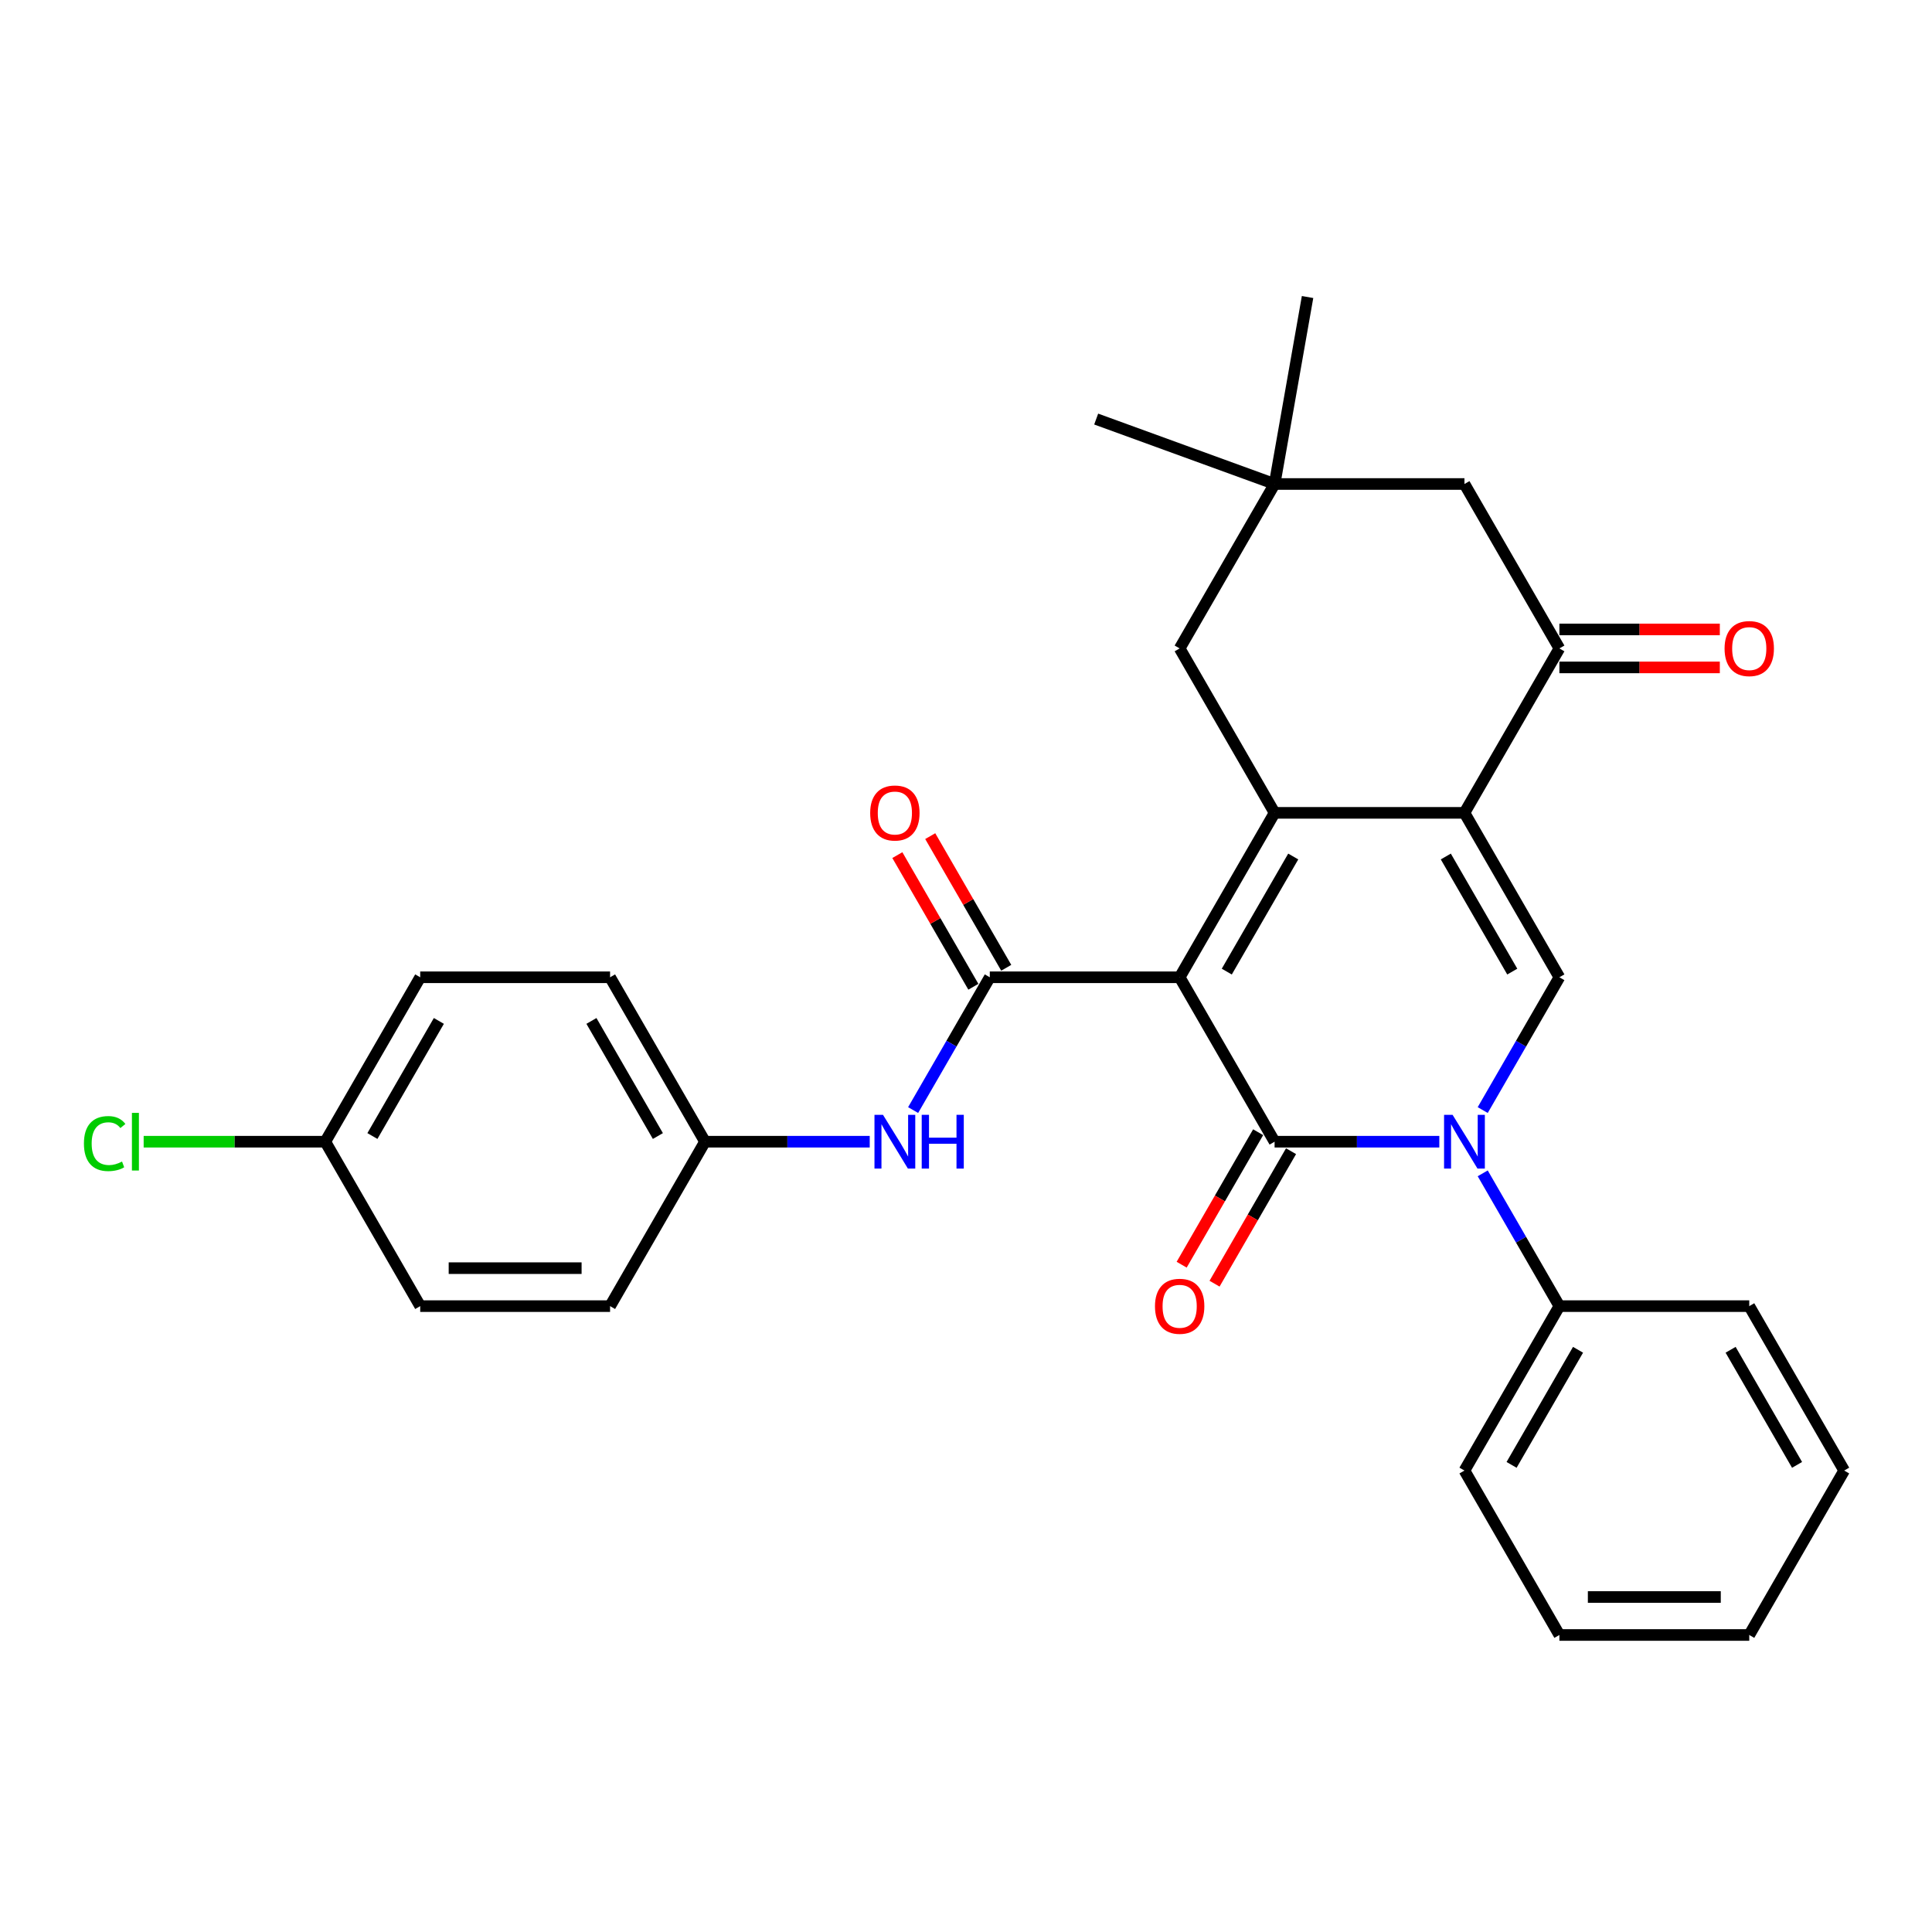 <?xml version='1.0' encoding='iso-8859-1'?>
<svg version='1.1' baseProfile='full'
              xmlns='http://www.w3.org/2000/svg'
                      xmlns:rdkit='http://www.rdkit.org/xml'
                      xmlns:xlink='http://www.w3.org/1999/xlink'
                  xml:space='preserve'
width='1000px' height='1000px' viewBox='0 0 1000 1000'>
<!-- END OF HEADER -->
<rect style='opacity:1.0;fill:#FFFFFF;stroke:none' width='1000' height='1000' x='0' y='0'> </rect>
<path class='bond-0' d='M 610.591,505.837 L 659.727,590.943' style='fill:none;fill-rule:evenodd;stroke:#000000;stroke-width:6px;stroke-linecap:butt;stroke-linejoin:miter;stroke-opacity:1' />
<path class='bond-1' d='M 610.591,505.837 L 659.727,420.73' style='fill:none;fill-rule:evenodd;stroke:#000000;stroke-width:6px;stroke-linecap:butt;stroke-linejoin:miter;stroke-opacity:1' />
<path class='bond-1' d='M 634.983,502.898 L 669.378,443.323' style='fill:none;fill-rule:evenodd;stroke:#000000;stroke-width:6px;stroke-linecap:butt;stroke-linejoin:miter;stroke-opacity:1' />
<path class='bond-4' d='M 610.591,505.837 L 512.318,505.837' style='fill:none;fill-rule:evenodd;stroke:#000000;stroke-width:6px;stroke-linecap:butt;stroke-linejoin:miter;stroke-opacity:1' />
<path class='bond-3' d='M 659.727,590.943 L 702.358,590.943' style='fill:none;fill-rule:evenodd;stroke:#000000;stroke-width:6px;stroke-linecap:butt;stroke-linejoin:miter;stroke-opacity:1' />
<path class='bond-3' d='M 702.358,590.943 L 744.989,590.943' style='fill:none;fill-rule:evenodd;stroke:#0000FF;stroke-width:6px;stroke-linecap:butt;stroke-linejoin:miter;stroke-opacity:1' />
<path class='bond-10' d='M 651.217,586.03 L 631.42,620.318' style='fill:none;fill-rule:evenodd;stroke:#000000;stroke-width:6px;stroke-linecap:butt;stroke-linejoin:miter;stroke-opacity:1' />
<path class='bond-10' d='M 631.42,620.318 L 611.624,654.607' style='fill:none;fill-rule:evenodd;stroke:#FF0000;stroke-width:6px;stroke-linecap:butt;stroke-linejoin:miter;stroke-opacity:1' />
<path class='bond-10' d='M 668.238,595.857 L 648.442,630.145' style='fill:none;fill-rule:evenodd;stroke:#000000;stroke-width:6px;stroke-linecap:butt;stroke-linejoin:miter;stroke-opacity:1' />
<path class='bond-10' d='M 648.442,630.145 L 628.645,664.434' style='fill:none;fill-rule:evenodd;stroke:#FF0000;stroke-width:6px;stroke-linecap:butt;stroke-linejoin:miter;stroke-opacity:1' />
<path class='bond-2' d='M 659.727,420.73 L 758,420.73' style='fill:none;fill-rule:evenodd;stroke:#000000;stroke-width:6px;stroke-linecap:butt;stroke-linejoin:miter;stroke-opacity:1' />
<path class='bond-8' d='M 659.727,420.73 L 610.591,335.623' style='fill:none;fill-rule:evenodd;stroke:#000000;stroke-width:6px;stroke-linecap:butt;stroke-linejoin:miter;stroke-opacity:1' />
<path class='bond-5' d='M 758,420.73 L 807.136,505.837' style='fill:none;fill-rule:evenodd;stroke:#000000;stroke-width:6px;stroke-linecap:butt;stroke-linejoin:miter;stroke-opacity:1' />
<path class='bond-5' d='M 748.349,443.323 L 782.745,502.898' style='fill:none;fill-rule:evenodd;stroke:#000000;stroke-width:6px;stroke-linecap:butt;stroke-linejoin:miter;stroke-opacity:1' />
<path class='bond-6' d='M 758,420.73 L 807.136,335.623' style='fill:none;fill-rule:evenodd;stroke:#000000;stroke-width:6px;stroke-linecap:butt;stroke-linejoin:miter;stroke-opacity:1' />
<path class='bond-12' d='M 767.453,607.315 L 787.295,641.683' style='fill:none;fill-rule:evenodd;stroke:#0000FF;stroke-width:6px;stroke-linecap:butt;stroke-linejoin:miter;stroke-opacity:1' />
<path class='bond-12' d='M 787.295,641.683 L 807.136,676.05' style='fill:none;fill-rule:evenodd;stroke:#000000;stroke-width:6px;stroke-linecap:butt;stroke-linejoin:miter;stroke-opacity:1' />
<path class='bond-29' d='M 767.453,574.571 L 787.295,540.204' style='fill:none;fill-rule:evenodd;stroke:#0000FF;stroke-width:6px;stroke-linecap:butt;stroke-linejoin:miter;stroke-opacity:1' />
<path class='bond-29' d='M 787.295,540.204 L 807.136,505.837' style='fill:none;fill-rule:evenodd;stroke:#000000;stroke-width:6px;stroke-linecap:butt;stroke-linejoin:miter;stroke-opacity:1' />
<path class='bond-7' d='M 512.318,505.837 L 492.477,540.204' style='fill:none;fill-rule:evenodd;stroke:#000000;stroke-width:6px;stroke-linecap:butt;stroke-linejoin:miter;stroke-opacity:1' />
<path class='bond-7' d='M 492.477,540.204 L 472.635,574.571' style='fill:none;fill-rule:evenodd;stroke:#0000FF;stroke-width:6px;stroke-linecap:butt;stroke-linejoin:miter;stroke-opacity:1' />
<path class='bond-13' d='M 520.829,500.923 L 501.157,466.851' style='fill:none;fill-rule:evenodd;stroke:#000000;stroke-width:6px;stroke-linecap:butt;stroke-linejoin:miter;stroke-opacity:1' />
<path class='bond-13' d='M 501.157,466.851 L 481.486,432.778' style='fill:none;fill-rule:evenodd;stroke:#FF0000;stroke-width:6px;stroke-linecap:butt;stroke-linejoin:miter;stroke-opacity:1' />
<path class='bond-13' d='M 503.808,510.75 L 484.136,476.678' style='fill:none;fill-rule:evenodd;stroke:#000000;stroke-width:6px;stroke-linecap:butt;stroke-linejoin:miter;stroke-opacity:1' />
<path class='bond-13' d='M 484.136,476.678 L 464.464,442.605' style='fill:none;fill-rule:evenodd;stroke:#FF0000;stroke-width:6px;stroke-linecap:butt;stroke-linejoin:miter;stroke-opacity:1' />
<path class='bond-14' d='M 807.136,345.451 L 848.657,345.451' style='fill:none;fill-rule:evenodd;stroke:#000000;stroke-width:6px;stroke-linecap:butt;stroke-linejoin:miter;stroke-opacity:1' />
<path class='bond-14' d='M 848.657,345.451 L 890.177,345.451' style='fill:none;fill-rule:evenodd;stroke:#FF0000;stroke-width:6px;stroke-linecap:butt;stroke-linejoin:miter;stroke-opacity:1' />
<path class='bond-14' d='M 807.136,325.796 L 848.657,325.796' style='fill:none;fill-rule:evenodd;stroke:#000000;stroke-width:6px;stroke-linecap:butt;stroke-linejoin:miter;stroke-opacity:1' />
<path class='bond-14' d='M 848.657,325.796 L 890.177,325.796' style='fill:none;fill-rule:evenodd;stroke:#FF0000;stroke-width:6px;stroke-linecap:butt;stroke-linejoin:miter;stroke-opacity:1' />
<path class='bond-30' d='M 807.136,335.623 L 758,250.517' style='fill:none;fill-rule:evenodd;stroke:#000000;stroke-width:6px;stroke-linecap:butt;stroke-linejoin:miter;stroke-opacity:1' />
<path class='bond-15' d='M 450.171,590.943 L 407.54,590.943' style='fill:none;fill-rule:evenodd;stroke:#0000FF;stroke-width:6px;stroke-linecap:butt;stroke-linejoin:miter;stroke-opacity:1' />
<path class='bond-15' d='M 407.54,590.943 L 364.909,590.943' style='fill:none;fill-rule:evenodd;stroke:#000000;stroke-width:6px;stroke-linecap:butt;stroke-linejoin:miter;stroke-opacity:1' />
<path class='bond-9' d='M 610.591,335.623 L 659.727,250.517' style='fill:none;fill-rule:evenodd;stroke:#000000;stroke-width:6px;stroke-linecap:butt;stroke-linejoin:miter;stroke-opacity:1' />
<path class='bond-11' d='M 659.727,250.517 L 758,250.517' style='fill:none;fill-rule:evenodd;stroke:#000000;stroke-width:6px;stroke-linecap:butt;stroke-linejoin:miter;stroke-opacity:1' />
<path class='bond-22' d='M 659.727,250.517 L 567.381,216.905' style='fill:none;fill-rule:evenodd;stroke:#000000;stroke-width:6px;stroke-linecap:butt;stroke-linejoin:miter;stroke-opacity:1' />
<path class='bond-23' d='M 659.727,250.517 L 676.792,153.737' style='fill:none;fill-rule:evenodd;stroke:#000000;stroke-width:6px;stroke-linecap:butt;stroke-linejoin:miter;stroke-opacity:1' />
<path class='bond-24' d='M 807.136,676.05 L 758,761.156' style='fill:none;fill-rule:evenodd;stroke:#000000;stroke-width:6px;stroke-linecap:butt;stroke-linejoin:miter;stroke-opacity:1' />
<path class='bond-24' d='M 816.787,698.643 L 782.392,758.218' style='fill:none;fill-rule:evenodd;stroke:#000000;stroke-width:6px;stroke-linecap:butt;stroke-linejoin:miter;stroke-opacity:1' />
<path class='bond-25' d='M 807.136,676.05 L 905.409,676.05' style='fill:none;fill-rule:evenodd;stroke:#000000;stroke-width:6px;stroke-linecap:butt;stroke-linejoin:miter;stroke-opacity:1' />
<path class='bond-18' d='M 364.909,590.943 L 315.773,676.05' style='fill:none;fill-rule:evenodd;stroke:#000000;stroke-width:6px;stroke-linecap:butt;stroke-linejoin:miter;stroke-opacity:1' />
<path class='bond-19' d='M 364.909,590.943 L 315.773,505.837' style='fill:none;fill-rule:evenodd;stroke:#000000;stroke-width:6px;stroke-linecap:butt;stroke-linejoin:miter;stroke-opacity:1' />
<path class='bond-19' d='M 340.518,588.004 L 306.122,528.43' style='fill:none;fill-rule:evenodd;stroke:#000000;stroke-width:6px;stroke-linecap:butt;stroke-linejoin:miter;stroke-opacity:1' />
<path class='bond-16' d='M 168.364,590.943 L 217.5,505.837' style='fill:none;fill-rule:evenodd;stroke:#000000;stroke-width:6px;stroke-linecap:butt;stroke-linejoin:miter;stroke-opacity:1' />
<path class='bond-16' d='M 192.756,588.004 L 227.151,528.43' style='fill:none;fill-rule:evenodd;stroke:#000000;stroke-width:6px;stroke-linecap:butt;stroke-linejoin:miter;stroke-opacity:1' />
<path class='bond-17' d='M 168.364,590.943 L 121.36,590.943' style='fill:none;fill-rule:evenodd;stroke:#000000;stroke-width:6px;stroke-linecap:butt;stroke-linejoin:miter;stroke-opacity:1' />
<path class='bond-17' d='M 121.36,590.943 L 74.356,590.943' style='fill:none;fill-rule:evenodd;stroke:#00CC00;stroke-width:6px;stroke-linecap:butt;stroke-linejoin:miter;stroke-opacity:1' />
<path class='bond-31' d='M 168.364,590.943 L 217.5,676.05' style='fill:none;fill-rule:evenodd;stroke:#000000;stroke-width:6px;stroke-linecap:butt;stroke-linejoin:miter;stroke-opacity:1' />
<path class='bond-21' d='M 315.773,676.05 L 217.5,676.05' style='fill:none;fill-rule:evenodd;stroke:#000000;stroke-width:6px;stroke-linecap:butt;stroke-linejoin:miter;stroke-opacity:1' />
<path class='bond-21' d='M 301.032,656.395 L 232.241,656.395' style='fill:none;fill-rule:evenodd;stroke:#000000;stroke-width:6px;stroke-linecap:butt;stroke-linejoin:miter;stroke-opacity:1' />
<path class='bond-20' d='M 315.773,505.837 L 217.5,505.837' style='fill:none;fill-rule:evenodd;stroke:#000000;stroke-width:6px;stroke-linecap:butt;stroke-linejoin:miter;stroke-opacity:1' />
<path class='bond-27' d='M 758,761.156 L 807.136,846.263' style='fill:none;fill-rule:evenodd;stroke:#000000;stroke-width:6px;stroke-linecap:butt;stroke-linejoin:miter;stroke-opacity:1' />
<path class='bond-26' d='M 905.409,676.05 L 954.545,761.156' style='fill:none;fill-rule:evenodd;stroke:#000000;stroke-width:6px;stroke-linecap:butt;stroke-linejoin:miter;stroke-opacity:1' />
<path class='bond-26' d='M 895.758,698.643 L 930.154,758.218' style='fill:none;fill-rule:evenodd;stroke:#000000;stroke-width:6px;stroke-linecap:butt;stroke-linejoin:miter;stroke-opacity:1' />
<path class='bond-28' d='M 954.545,761.156 L 905.409,846.263' style='fill:none;fill-rule:evenodd;stroke:#000000;stroke-width:6px;stroke-linecap:butt;stroke-linejoin:miter;stroke-opacity:1' />
<path class='bond-32' d='M 807.136,846.263 L 905.409,846.263' style='fill:none;fill-rule:evenodd;stroke:#000000;stroke-width:6px;stroke-linecap:butt;stroke-linejoin:miter;stroke-opacity:1' />
<path class='bond-32' d='M 821.877,826.609 L 890.668,826.609' style='fill:none;fill-rule:evenodd;stroke:#000000;stroke-width:6px;stroke-linecap:butt;stroke-linejoin:miter;stroke-opacity:1' />
<path  class='atom-4' d='M 751.848 577.028
L 760.968 591.769
Q 761.872 593.223, 763.327 595.857
Q 764.781 598.49, 764.86 598.648
L 764.86 577.028
L 768.555 577.028
L 768.555 604.859
L 764.742 604.859
L 754.954 588.742
Q 753.814 586.855, 752.595 584.693
Q 751.416 582.531, 751.062 581.863
L 751.062 604.859
L 747.446 604.859
L 747.446 577.028
L 751.848 577.028
' fill='#0000FF'/>
<path  class='atom-8' d='M 457.03 577.028
L 466.15 591.769
Q 467.054 593.223, 468.508 595.857
Q 469.963 598.49, 470.042 598.648
L 470.042 577.028
L 473.737 577.028
L 473.737 604.859
L 469.924 604.859
L 460.136 588.742
Q 458.996 586.855, 457.777 584.693
Q 456.598 582.531, 456.244 581.863
L 456.244 604.859
L 452.628 604.859
L 452.628 577.028
L 457.03 577.028
' fill='#0000FF'/>
<path  class='atom-8' d='M 477.078 577.028
L 480.852 577.028
L 480.852 588.86
L 495.081 588.86
L 495.081 577.028
L 498.855 577.028
L 498.855 604.859
L 495.081 604.859
L 495.081 592.004
L 480.852 592.004
L 480.852 604.859
L 477.078 604.859
L 477.078 577.028
' fill='#0000FF'/>
<path  class='atom-11' d='M 597.816 676.128
Q 597.816 669.446, 601.118 665.711
Q 604.42 661.977, 610.591 661.977
Q 616.763 661.977, 620.065 665.711
Q 623.367 669.446, 623.367 676.128
Q 623.367 682.89, 620.025 686.742
Q 616.684 690.555, 610.591 690.555
Q 604.459 690.555, 601.118 686.742
Q 597.816 682.929, 597.816 676.128
M 610.591 687.41
Q 614.837 687.41, 617.116 684.58
Q 619.436 681.71, 619.436 676.128
Q 619.436 670.664, 617.116 667.913
Q 614.837 665.122, 610.591 665.122
Q 606.346 665.122, 604.027 667.873
Q 601.747 670.625, 601.747 676.128
Q 601.747 681.75, 604.027 684.58
Q 606.346 687.41, 610.591 687.41
' fill='#FF0000'/>
<path  class='atom-14' d='M 450.407 420.809
Q 450.407 414.126, 453.709 410.392
Q 457.011 406.657, 463.182 406.657
Q 469.354 406.657, 472.656 410.392
Q 475.958 414.126, 475.958 420.809
Q 475.958 427.57, 472.616 431.422
Q 469.275 435.235, 463.182 435.235
Q 457.05 435.235, 453.709 431.422
Q 450.407 427.609, 450.407 420.809
M 463.182 432.09
Q 467.427 432.09, 469.707 429.26
Q 472.027 426.39, 472.027 420.809
Q 472.027 415.345, 469.707 412.593
Q 467.427 409.802, 463.182 409.802
Q 458.937 409.802, 456.618 412.554
Q 454.338 415.305, 454.338 420.809
Q 454.338 426.43, 456.618 429.26
Q 458.937 432.09, 463.182 432.09
' fill='#FF0000'/>
<path  class='atom-15' d='M 892.634 335.702
Q 892.634 329.019, 895.936 325.285
Q 899.238 321.551, 905.409 321.551
Q 911.581 321.551, 914.883 325.285
Q 918.185 329.019, 918.185 335.702
Q 918.185 342.463, 914.843 346.315
Q 911.502 350.128, 905.409 350.128
Q 899.277 350.128, 895.936 346.315
Q 892.634 342.502, 892.634 335.702
M 905.409 346.984
Q 909.655 346.984, 911.934 344.153
Q 914.254 341.284, 914.254 335.702
Q 914.254 330.238, 911.934 327.486
Q 909.655 324.695, 905.409 324.695
Q 901.164 324.695, 898.845 327.447
Q 896.565 330.199, 896.565 335.702
Q 896.565 341.323, 898.845 344.153
Q 901.164 346.984, 905.409 346.984
' fill='#FF0000'/>
<path  class='atom-18' d='M 43.44 591.906
Q 43.44 584.988, 46.663 581.371
Q 49.926 577.716, 56.097 577.716
Q 61.837 577.716, 64.903 581.764
L 62.308 583.887
Q 60.068 580.939, 56.097 580.939
Q 51.891 580.939, 49.651 583.769
Q 47.449 586.56, 47.449 591.906
Q 47.449 597.409, 49.729 600.24
Q 52.049 603.07, 56.53 603.07
Q 59.596 603.07, 63.173 601.222
L 64.274 604.171
Q 62.819 605.114, 60.618 605.664
Q 58.417 606.215, 55.98 606.215
Q 49.926 606.215, 46.663 602.52
Q 43.44 598.825, 43.44 591.906
' fill='#00CC00'/>
<path  class='atom-18' d='M 68.283 576.025
L 71.9 576.025
L 71.9 605.861
L 68.283 605.861
L 68.283 576.025
' fill='#00CC00'/>
</svg>
